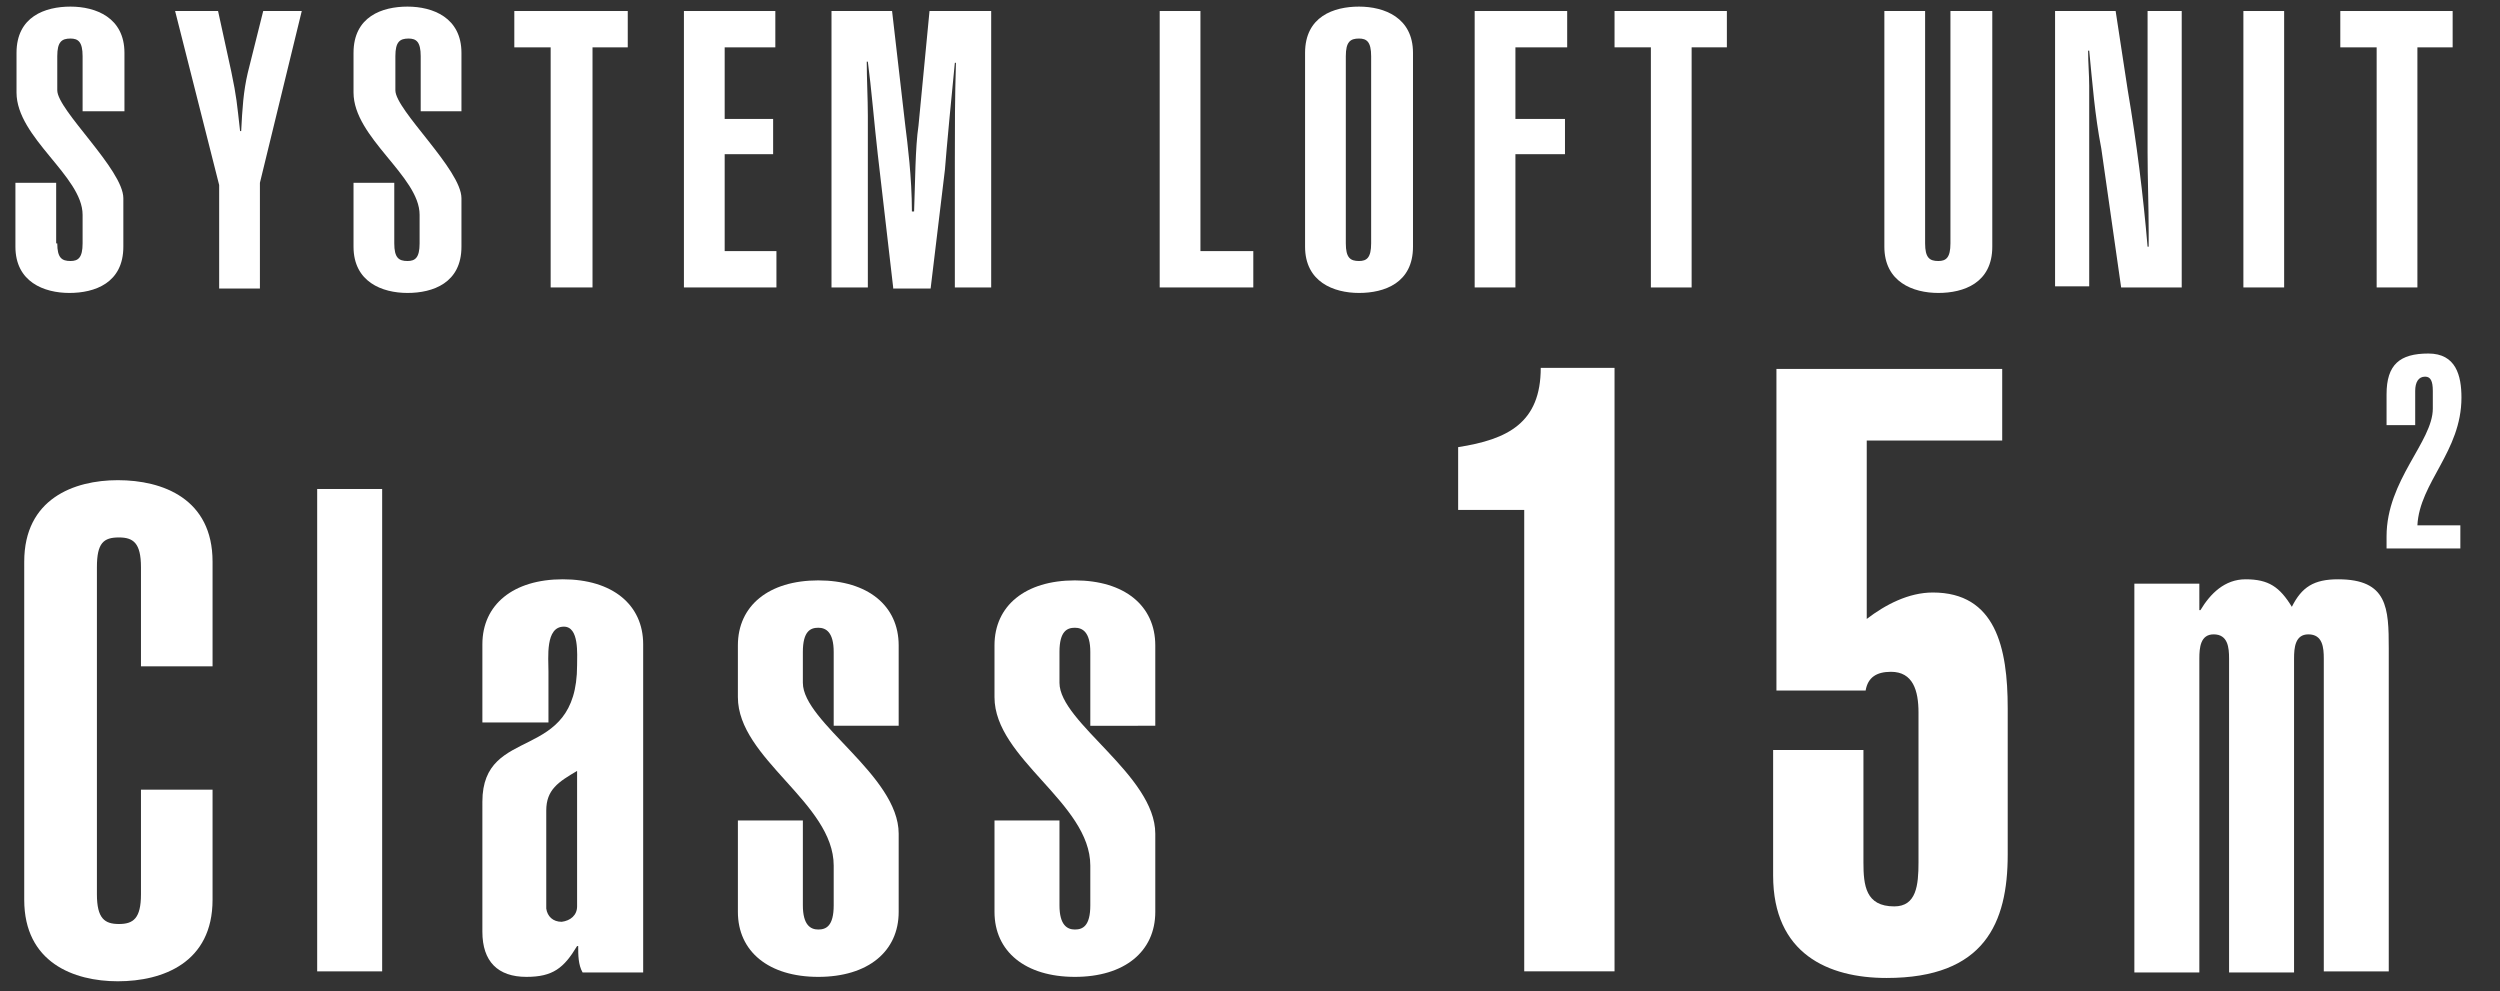 <?xml version="1.0" encoding="utf-8"?>
<!-- Generator: Adobe Illustrator 26.5.2, SVG Export Plug-In . SVG Version: 6.00 Build 0)  -->
<svg version="1.1" id="レイヤー_1" xmlns="http://www.w3.org/2000/svg" xmlns:xlink="http://www.w3.org/1999/xlink" x="0px"
	 y="0px" viewBox="0 0 227 90" style="enable-background:new 0 0 227 90;" xml:space="preserve">
<rect x="0" y="0" width="227" height="90" fill="#333333" stroke="none"/>
<style type="text/css">
	.st0{fill:#FFFFFF;}
</style>
<g>
	<g>
		<path class="st0" d="M5.2,22.1c0,1.3,0.4,1.6,1.2,1.6c0.7,0,1.1-0.3,1.1-1.6v-2.6c0-3.5-6-7-6-11.1V4.8c0-3.3,2.6-4.2,4.9-4.2
			c2.3,0,4.9,1,4.9,4.2v5.3H7.5v-5c0-1.3-0.4-1.6-1.1-1.6c-0.8,0-1.2,0.3-1.2,1.6v3.1c0,1.8,6,7.2,6,9.8v4.4c0,3.3-2.6,4.2-4.9,4.2
			c-2.3,0-4.9-1-4.9-4.2v-5.8h3.7V22.1z"/>
		<path class="st0" d="M19.8,1L21,6.5c0.5,2.4,0.5,2.8,0.8,5.4h0.1c0.1-2,0.2-3.6,0.6-5.3L23.9,1h3.5l-3.8,15.6v9.6h-3.7v-9.4
			L15.9,1H19.8z"/>
		<path class="st0" d="M35.8,22.1c0,1.3,0.4,1.6,1.2,1.6c0.7,0,1.1-0.3,1.1-1.6v-2.6c0-3.5-6-7-6-11.1V4.8c0-3.3,2.6-4.2,4.9-4.2
			c2.3,0,4.9,1,4.9,4.2v5.3h-3.7v-5c0-1.3-0.4-1.6-1.1-1.6c-0.8,0-1.2,0.3-1.2,1.6v3.1c0,1.8,6,7.2,6,9.8v4.4c0,3.3-2.6,4.2-4.9,4.2
			c-2.3,0-4.9-1-4.9-4.2v-5.8h3.7V22.1z"/>
		<path class="st0" d="M57,1v3.3h-3.2v21.8H50V4.3h-3.3V1H57z"/>
		<path class="st0" d="M62.1,26.1V1h8.3v3.3h-4.6v6.5h4.4V14h-4.4v8.8h4.7v3.3H62.1z"/>
		<path class="st0" d="M81.1,26.1L79.7,14c-0.3-2.6-0.6-6.2-0.9-8.4h-0.1c0,1.5,0.1,3.4,0.1,4.9v15.6h-3.3V1h5.5l1.2,10.4
			c0.2,1.6,0.6,4.7,0.6,7.8h0.2c0.1-2.6,0.1-5.8,0.4-7.8l1-10.4H90v25.1h-3.3V14.6c0-3,0-5.7,0.1-8.9h-0.1c-0.2,1.9-0.8,8.3-0.9,9.7
			l-1.3,10.8H81.1z"/>
		<path class="st0" d="M105.3,26.1V1h3.7v21.8h4.8v3.3H105.3z"/>
		<path class="st0" d="M118.5,4.8c0-3.3,2.6-4.2,4.9-4.2c2.3,0,4.9,1,4.9,4.2v17.6c0,3.3-2.6,4.2-4.9,4.2c-2.3,0-4.9-1-4.9-4.2V4.8z
			 M122.2,22.1c0,1.3,0.4,1.6,1.2,1.6c0.7,0,1.1-0.3,1.1-1.6v-17c0-1.3-0.4-1.6-1.1-1.6c-0.8,0-1.2,0.3-1.2,1.6V22.1z"/>
		<path class="st0" d="M133.9,26.1V1h8.4v3.3h-4.7v6.5h4.5V14h-4.5v12.1H133.9z"/>
		<path class="st0" d="M156.8,1v3.3h-3.2v21.8h-3.7V4.3h-3.3V1H156.8z"/>
		<path class="st0" d="M180.9,1v21.4c0,3.3-2.6,4.2-4.9,4.2c-2.3,0-4.9-1-4.9-4.2V1h3.7v21.1c0,1.3,0.4,1.6,1.2,1.6
			c0.7,0,1.1-0.3,1.1-1.6V1H180.9z"/>
		<path class="st0" d="M192.1,1l1.1,7.2c0.8,4.7,1.4,9.5,1.8,14.2h0.1v-1.3c0-2.4-0.1-4.9-0.1-7.3V1h3.1v25.1h-5.5l-1.8-12.6
			c-0.6-3.1-0.8-5.9-1.1-8.9h-0.1c0,1.1,0.1,2.2,0.1,3.2v18.2h-3.1V1H192.1z"/>
		<path class="st0" d="M203.7,26.1V1h3.7v25.1H203.7z"/>
		<path class="st0" d="M222.7,1v3.3h-3.2v21.8h-3.7V4.3h-3.3V1H222.7z"/>
		<path class="st0" d="M12.8,60.4v-8.9c0-2.2-0.7-2.7-2-2.7c-1.4,0-2,0.5-2,2.7v29.7c0,2.2,0.7,2.7,2,2.7c1.3,0,2-0.5,2-2.7v-9.5
			h6.5v10c0,5.7-4.5,7.4-8.6,7.4c-4,0-8.5-1.7-8.5-7.4V51c0-5.7,4.5-7.4,8.5-7.4c4.1,0,8.6,1.7,8.6,7.4v9.5H12.8z"/>
		<path class="st0" d="M28.8,88.3V44.4h5.9v43.8H28.8z"/>
		<path class="st0" d="M58.4,88.3h-5.5c-0.4-0.7-0.4-1.6-0.4-2.4h-0.1c-1.2,2-2.2,2.8-4.6,2.8c-2.6,0-4-1.4-4-4.1V72.8
			c0-7.1,8.6-3.4,8.6-12.4c0-1,0.2-3.5-1.2-3.5c-1.7,0-1.4,2.8-1.4,4.1v4.6h-6v-7.1c0-3.6,2.8-5.9,7.3-5.9s7.3,2.3,7.3,5.9V88.3z
			 M52.4,70c-1.7,1-2.8,1.7-2.8,3.6v8.9c0.1,0.7,0.6,1.2,1.4,1.2c0.8-0.1,1.4-0.6,1.4-1.4V70z"/>
		<path class="st0" d="M72.9,74.5v7.7c0,1.8,0.7,2.2,1.4,2.2c0.7,0,1.4-0.3,1.4-2.2v-3.6c0-5.7-8.7-9.7-8.7-15.3v-4.7
			c0-3.6,2.8-5.9,7.3-5.9c4.5,0,7.3,2.3,7.3,5.9v7.3h-5.9v-6.7c0-1.8-0.7-2.2-1.4-2.2c-0.7,0-1.4,0.3-1.4,2.2V62
			c0,3.6,8.7,8.4,8.7,13.7v7.1c0,3.6-2.8,5.9-7.3,5.9c-4.5,0-7.3-2.3-7.3-5.9v-8.3H72.9z"/>
		<path class="st0" d="M96.2,74.5v7.7c0,1.8,0.7,2.2,1.4,2.2c0.7,0,1.4-0.3,1.4-2.2v-3.6c0-5.7-8.7-9.7-8.7-15.3v-4.7
			c0-3.6,2.8-5.9,7.3-5.9s7.3,2.3,7.3,5.9v7.3H99v-6.7c0-1.8-0.7-2.2-1.4-2.2c-0.7,0-1.4,0.3-1.4,2.2V62c0,3.6,8.7,8.4,8.7,13.7v7.1
			c0,3.6-2.8,5.9-7.3,5.9s-7.3-2.3-7.3-5.9v-8.3H96.2z"/>
		<path class="st0" d="M132.4,40.6c4.5-0.7,7.5-2.2,7.5-7.2h6.7v54.8h-8.2V46.3h-6V40.6z"/>
		<path class="st0" d="M169.2,68.1v10.2c0,2.1,0.2,4,2.8,4c2,0,2.2-1.9,2.2-4V64.7c0-2-0.5-3.7-2.5-3.7c-1.3,0-2.1,0.5-2.3,1.7h-8.1
			V33.5h20.5V40h-12.3v16.2c1.7-1.3,3.8-2.4,6-2.4c5.7,0,6.8,5,6.8,10.5v13.3c0,6.2-2.1,11.2-11,11.2c-5.3,0-10.3-2.2-10.3-9.3V68.1
			H169.2z"/>
		<path class="st0" d="M199.7,55.4h0.1c0.9-1.5,2.2-2.8,4.1-2.8c2.1,0,3.1,0.7,4.2,2.5c0.9-1.8,2-2.5,4.2-2.5c4.5,0,4.6,2.6,4.6,6.3
			v29.3H211V59.8c0-1-0.1-2.2-1.4-2.2c-1.2,0-1.3,1.2-1.3,2.2v28.5h-5.9V59.8c0-1-0.1-2.2-1.4-2.2c-1.2,0-1.3,1.2-1.3,2.2v28.5h-5.9
			V53h5.9V55.4z"/>
		<path class="st0" d="M223.4,47.7v2.1h-6.7v-1.1c0-5.1,4.2-8.6,4.2-11.6v-1.6c0-0.9-0.2-1.3-0.7-1.3c-0.6,0-0.9,0.5-0.9,1.3v3.1
			h-2.6v-2.8c0-2.7,1.2-3.7,3.8-3.7c2.5,0,3,2,3,4c0,4.9-3.8,7.7-4,11.6H223.4z"/>
	</g>
</g>
</svg>
